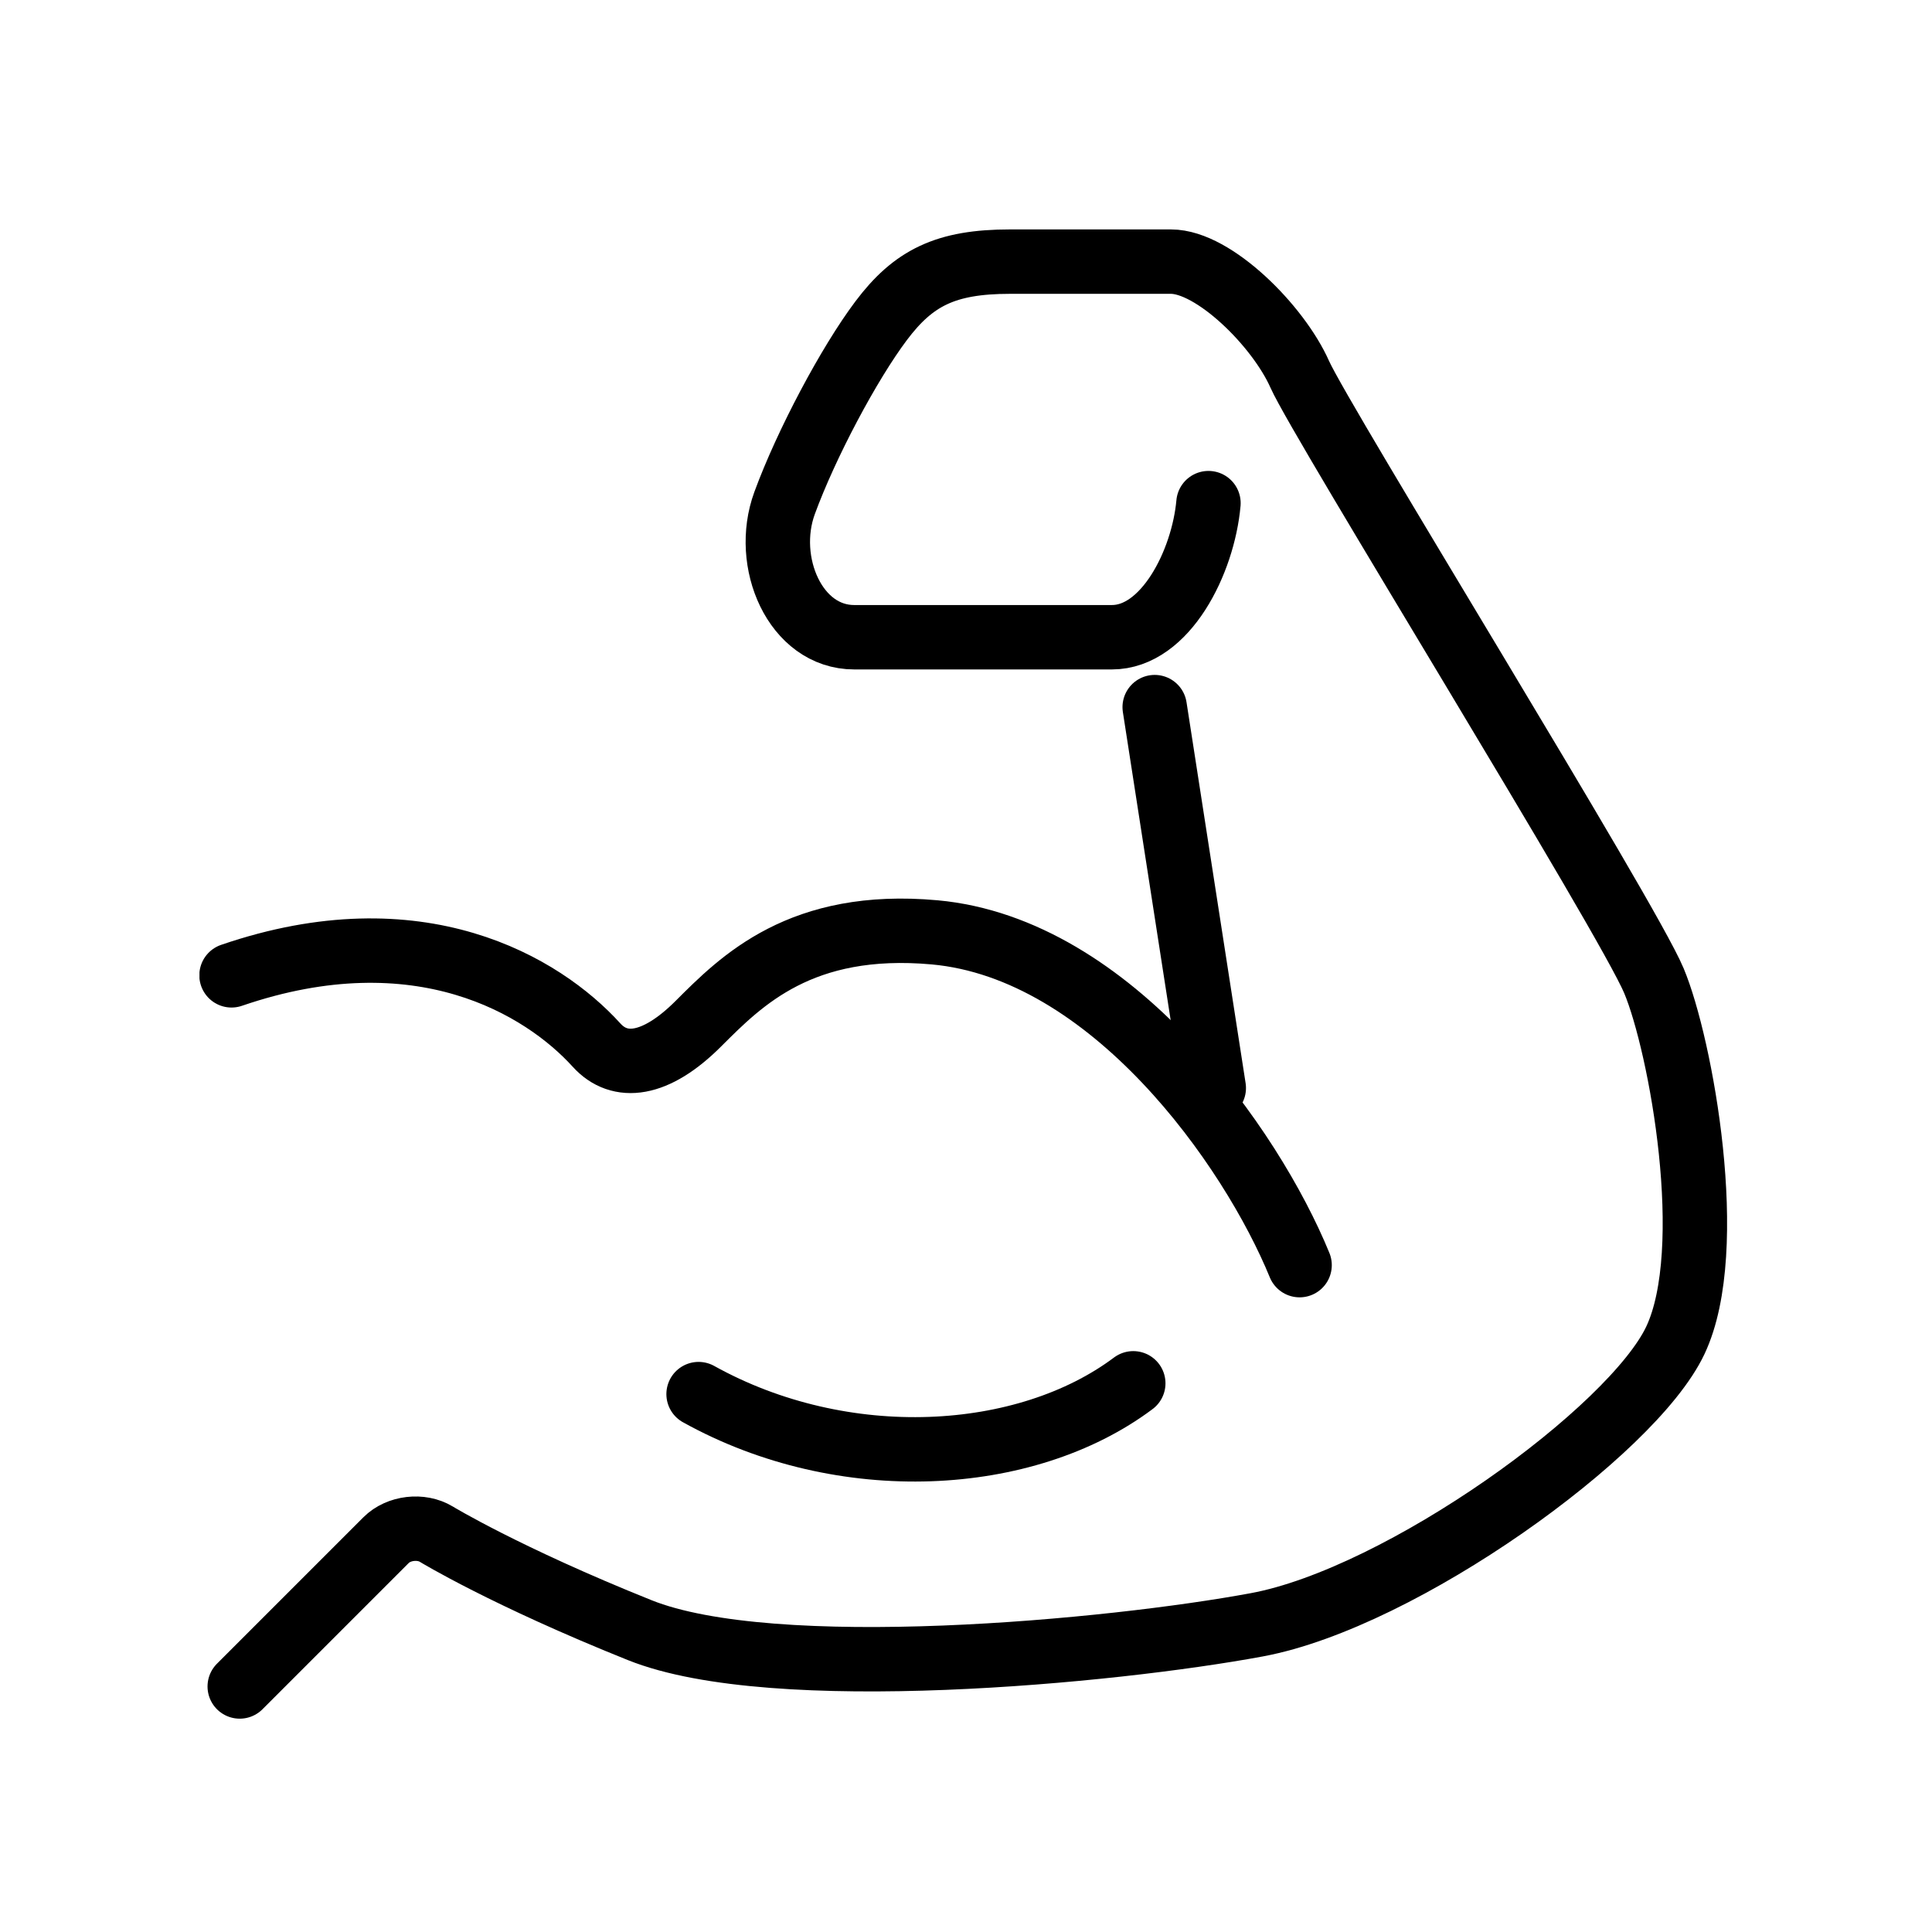 <?xml version="1.0" encoding="UTF-8"?>
<svg id="b" data-name="レイヤー 1" xmlns="http://www.w3.org/2000/svg" width="120" height="120" xmlns:xlink="http://www.w3.org/1999/xlink" viewBox="0 0 120 120">
  <defs>
    <symbol id="a" data-name="新規シンボル 4" viewBox="0 0 94.88 92.5">
      <g>
        <path d="m62.67,17c-.33,3.67-2.67,8.33-6,8.33h-16c-3.67,0-5.67-4.67-4.33-8.33s4-8.67,6-11.33,4-3.67,8-3.67h10c2.67,0,6.67,4,8,7s20.33,33.67,22,37.67,4,16.67,1.33,22.33-17,16-26,17.67-30,3.67-38.33.33-12.63-5.96-12.63-5.96c-.94-.57-2.34-.41-3.12.37l-9.09,9.09" style="fill: none; stroke: #000; stroke-linecap: round; stroke-linejoin: round; stroke-width: 4px;"/>
        <line x1="59.33" y1="29.67" x2="63" y2="53.33" style="fill: none; stroke: #000; stroke-linecap: round; stroke-linejoin: round; stroke-width: 4px;"/>
        <path d="m68.33,64.33c-3-7.33-11.67-19.67-22.67-20.67-8.3-.75-12,3-14.67,5.67s-4.9,2.91-6.33,1.33c-3.33-3.67-11-8.33-22.67-4.33" style="fill: none; stroke: #000; stroke-linecap: round; stroke-linejoin: round; stroke-width: 4px;"/>
        <path d="m58,71.67c-6.67,5-18,5.67-27,.67" style="fill: none; stroke: #000; stroke-linecap: round; stroke-linejoin: round; stroke-width: 4px;"/>
      </g>
    </symbol>
  </defs>
  <use width="94.88" height="92.5" transform="translate(12.39 14.25)" xlink:href="#a"/>
</svg>